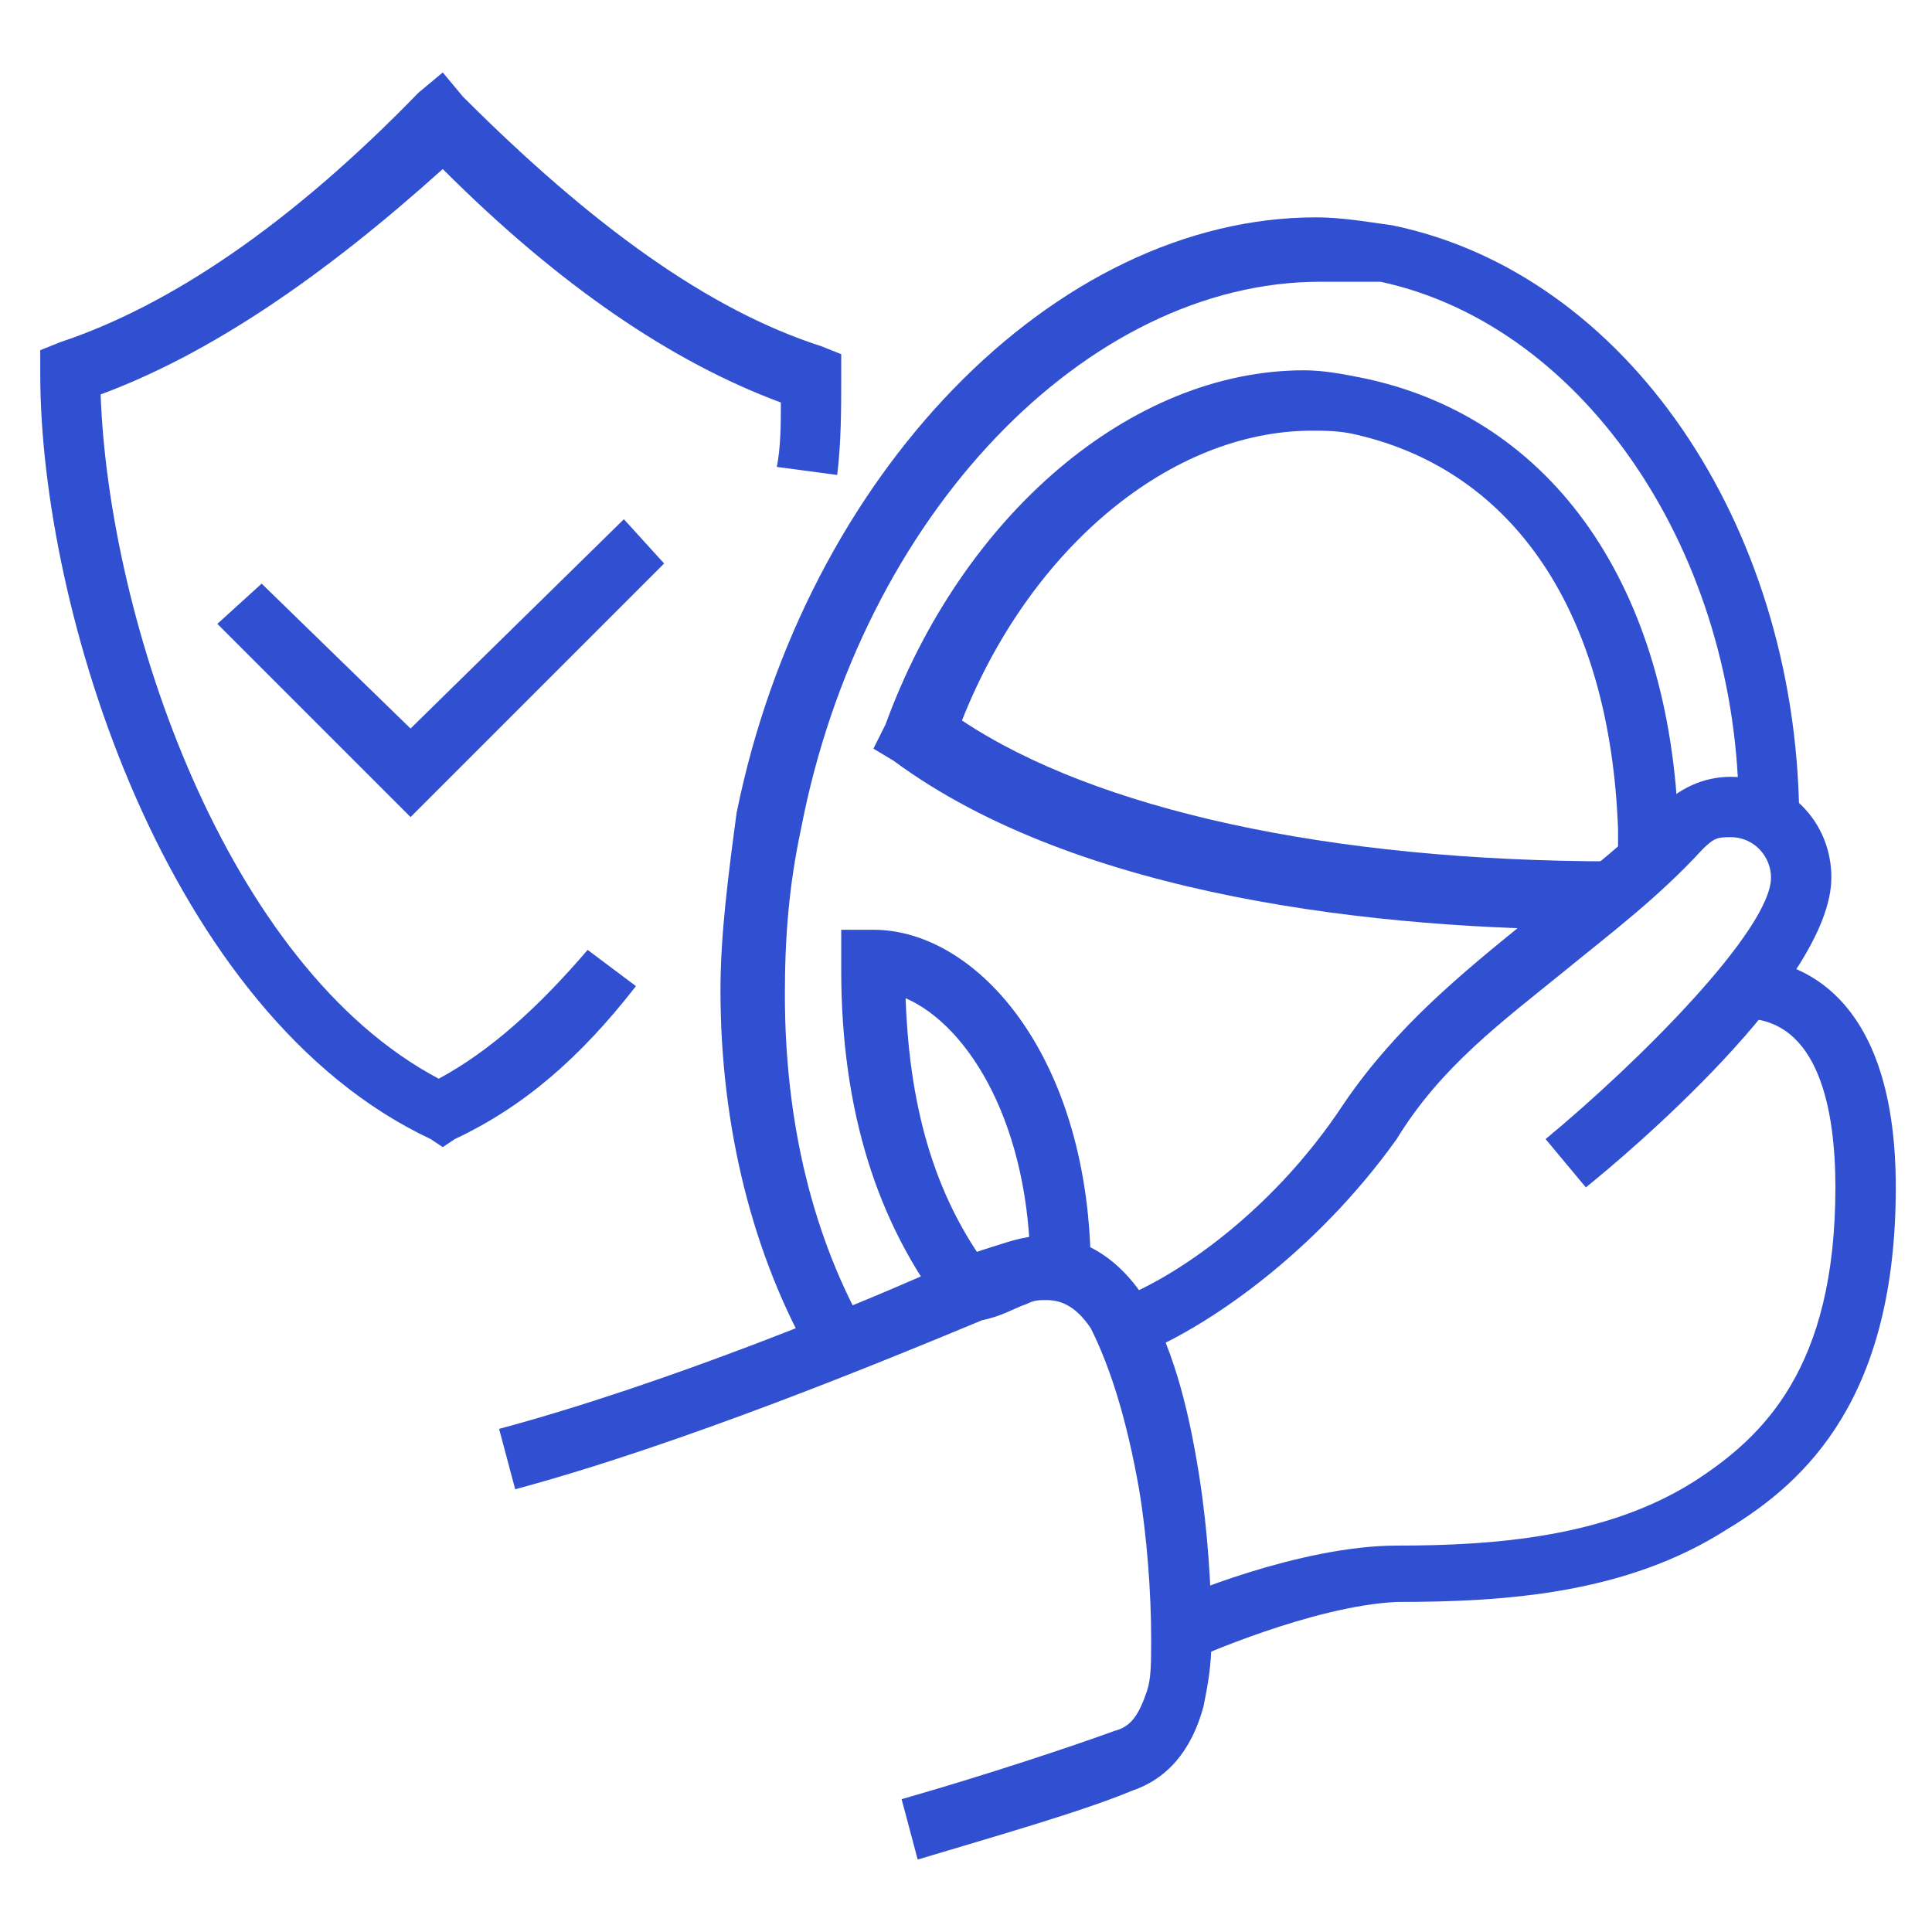 <?xml version="1.0" encoding="utf-8"?>
<!-- Generator: Adobe Illustrator 24.1.0, SVG Export Plug-In . SVG Version: 6.00 Build 0)  -->
<svg version="1.1" id="Layer_1" xmlns="http://www.w3.org/2000/svg" xmlns:xlink="http://www.w3.org/1999/xlink" x="0px" y="0px"
	 width="48px" height="48px" viewBox="0 0 48 48" style="enable-background:new 0 0 48 48;" xml:space="preserve">
<style type="text/css">
	.st0{display:none;}
	.st1{display:inline;fill:#3050D1;}
	.st2{fill:#3050D1;}
</style>
<g class="st0">
	<rect x="15.2" y="9.1" class="st1" width="9.2" height="1.5"/>
	<polygon class="st1" points="13.7,9.1 12.1,9.1 12.1,10.6 13.7,10.6 13.7,9.1 	"/>
	<polygon class="st1" points="27.4,9.1 25.9,9.1 25.9,10.6 27.4,10.6 27.4,9.1 	"/>
	<path class="st1" d="M28.1,15.2h-8.9v-1.5h8.7c0.1-0.1,0.2-0.3,0.3-0.3c0.4-0.7,0.8-1.6,0.8-2.9v-1c0-1.1-0.4-1.6-0.8-2.4
		c-0.8-1.3-1.7-2.7-2.5-3.9c-0.2-0.3-0.4-0.4-0.6-0.4H14.5c-0.2,0-0.4,0-0.6,0.4c-0.8,1.2-1.7,2.6-2.4,3.8c-0.5,0.8-0.9,1.4-0.9,2.4
		v1c0,0.6,0.2,1.4,0.4,2.2l-1.4,0.5c-0.4-1-0.5-1.9-0.5-2.7v-1c0-1.5,0.6-2.4,1.1-3.2c0.8-1.3,1.7-2.7,2.5-3.9
		c0.5-0.7,1.1-1.1,1.9-1.1h10.6c0.8,0,1.4,0.3,1.9,1.1c0.8,1.2,1.7,2.6,2.4,3.8C30,7.1,30.5,8,30.5,9.5v1c0,1.6-0.6,2.9-1,3.5
		C29.5,14,28.9,15.2,28.1,15.2z M27.8,13.7L27.8,13.7L27.8,13.7z"/>
	<path class="st1" d="M20.5,25.9H3.7c-1.6,0-2.3-1.9-2.3-3.8v-1.9c0-1.5,0.6-2.4,1.1-3.2c0.8-1.3,1.7-2.7,2.5-3.9
		c0.5-0.7,1.1-1.1,1.9-1.1h10.6c0.8,0,1.4,0.3,1.9,1.1c0.8,1.2,1.7,2.6,2.4,3.8c0.5,0.8,1.1,1.7,1.1,3.2v1.9
		C22.9,23.7,22.1,25.9,20.5,25.9z M6.8,13.7c-0.2,0-0.4,0-0.6,0.4c-0.8,1.2-1.7,2.6-2.4,3.8c-0.5,0.8-0.9,1.4-0.9,2.4v1.9
		c0,1.3,0.5,2.3,0.8,2.3h16.9c0.2,0,0.8-0.9,0.8-2.3v-1.9c0-1.1-0.4-1.6-0.8-2.4c-0.8-1.3-1.7-2.7-2.5-3.9c-0.2-0.3-0.4-0.4-0.6-0.4
		H6.8z"/>
	<path class="st1" d="M19.8,29h-2.2c-0.9,0-1.7-0.8-1.7-1.7v-2.2h1.5v2.2c0,0.1,0.1,0.1,0.1,0.1h2.2V29z"/>
	<path class="st1" d="M27.4,18.3h-1.4c-0.9,0-1.7-0.8-1.7-1.7v-2.2h1.5v2.2c0,0.1,0.1,0.1,0.1,0.1h1.4V18.3z"/>
	<path class="st1" d="M7.4,29H4.6c-0.9,0-1.7-0.8-1.7-1.7v-2.2h1.5v2.2c0,0.1,0.1,0.1,0.1,0.1h2.8c0.1,0,0.1-0.1,0.1-0.1v-2.2h1.5
		v2.2C9.1,28.2,8.3,29,7.4,29z"/>
	<rect x="6.8" y="16.7" class="st1" width="10.7" height="1.5"/>
	<path class="st1" d="M6.9,22.9H2.2v-1.5h4.6v-0.2l-4.6-1.7L2.7,18l4.7,1.7c0.5,0.2,0.9,0.7,0.9,1.3v0.5C8.3,22.2,7.7,22.9,6.9,22.9
		z M6.9,21.1C6.9,21.1,6.9,21.2,6.9,21.1L6.9,21.1z"/>
	<path class="st1" d="M22.1,22.9h-4.8c-0.8,0-1.4-0.6-1.4-1.4V21c0-0.6,0.4-1.1,1-1.3l4.6-1.7l0.5,1.4l-4.6,1.7v0.2h4.6V22.9z
		 M17.4,21.1L17.4,21.1C17.4,21.1,17.4,21.1,17.4,21.1z"/>
	<polygon class="st1" points="11.4,21.3 9.8,21.3 9.8,22.9 11.4,22.9 11.4,21.3 	"/>
	<polygon class="st1" points="14.4,21.3 12.9,21.3 12.9,22.9 14.4,22.9 14.4,21.3 	"/>
	<path class="st1" d="M32,46.6c-0.2,0-0.5-0.1-0.7-0.2l-13.8-6.9c-0.5-0.3-0.8-0.8-0.8-1.4v-3.8h1.5v3.8L32,45.1l12.7-12.6
		c0.2-0.2,0.3-0.5,0.3-0.8v-8.1h1.5v8.1c0,0.7-0.3,1.3-0.7,1.9L33.1,46.2C32.8,46.5,32.5,46.6,32,46.6z"/>
	<polygon class="st1" points="22.9,32.8 21.3,32.8 21.3,34.3 22.9,34.3 22.9,32.8 	"/>
	<polygon class="st1" points="27.4,35.1 25.9,35.1 25.9,36.6 27.4,36.6 27.4,35.1 	"/>
	<polygon class="st1" points="32,37.4 30.5,37.4 30.5,38.9 32,38.9 32,37.4 	"/>
	<polygon class="st1" points="29,26.7 27.4,26.7 27.4,28.2 29,28.2 29,26.7 	"/>
	<polygon class="st1" points="33.6,29 32,29 32,30.5 33.6,30.5 33.6,29 	"/>
	<polygon class="st1" points="38.2,31.3 36.6,31.3 36.6,32.8 38.2,32.8 38.2,31.3 	"/>
	<polygon class="st1" points="25.9,29.7 24.4,29.7 24.4,31.3 25.9,31.3 25.9,29.7 	"/>
	<polygon class="st1" points="30.5,32 29,32 29,33.6 30.5,33.6 30.5,32 	"/>
	<polygon class="st1" points="35.1,34.3 33.6,34.3 33.6,35.9 35.1,35.9 35.1,34.3 	"/>
	<polygon class="st1" points="12.1,41.2 10.6,41.2 10.6,42.8 12.1,42.8 12.1,41.2 	"/>
	<polygon class="st1" points="15.2,42.8 13.7,42.8 13.7,44.3 15.2,44.3 15.2,42.8 	"/>
	<polygon class="st1" points="18.3,43.5 16.7,43.5 16.7,45.1 18.3,45.1 18.3,43.5 	"/>
	<polygon class="st1" points="21.3,42.8 19.8,42.8 19.8,44.3 21.3,44.3 21.3,42.8 	"/>
	<polygon class="st1" points="10.6,38.2 9.1,38.2 9.1,39.7 10.6,39.7 10.6,38.2 	"/>
	<polygon class="st1" points="9.8,35.1 8.3,35.1 8.3,36.6 9.8,36.6 9.8,35.1 	"/>
	<polygon class="st1" points="12.1,29 10.6,29 10.6,30.5 12.1,30.5 12.1,29 	"/>
	<polygon class="st1" points="10.6,32 9.1,32 9.1,33.6 10.6,33.6 10.6,32 	"/>
	<polygon class="st1" points="43.5,16 42,16 42,17.5 43.5,17.5 43.5,16 	"/>
	<polygon class="st1" points="44.3,12.9 42.8,12.9 42.8,14.4 44.3,14.4 44.3,12.9 	"/>
	<polygon class="st1" points="42,6.8 40.5,6.8 40.5,8.3 42,8.3 42,6.8 	"/>
	<polygon class="st1" points="38.9,5.2 37.4,5.2 37.4,6.8 38.9,6.8 38.9,5.2 	"/>
	<polygon class="st1" points="43.5,9.8 42,9.8 42,11.4 43.5,11.4 43.5,9.8 	"/>
	<polygon class="st1" points="32.8,5.2 31.3,5.2 31.3,6.8 32.8,6.8 32.8,5.2 	"/>
	<polygon class="st1" points="35.9,4.5 34.3,4.5 34.3,6 35.9,6 35.9,4.5 	"/>
	<rect x="10.8" y="6" class="st1" width="18.1" height="1.5"/>
	<rect x="35.9" y="19.3" transform="matrix(0.447 -0.895 0.895 0.447 0.176 45.261)" class="st1" width="1.5" height="6.4"/>
	
		<rect x="34.7" y="18.8" transform="matrix(0.446 -0.895 0.895 0.446 -4.821 46.825)" class="st1" width="1.5" height="17.1"/>
	<path class="st1" d="M32,42.8c-0.2,0-0.4-0.1-0.7-0.2l-13.8-6.9c-0.5-0.3-0.8-0.8-0.8-1.4c0-0.4,0.2-0.8,0.5-1.1l8.4-8.5
		c0.5-0.5,1.3-1.3,1.6-1.8c0.2-0.3,0.3-0.7,0.6-1.3c0.1-0.2,0.2-0.5,0.3-0.8c0.2-0.4,0.5-1.5,0.8-2.5c0.4-1.2,0.6-2,0.7-2.3l0,0
		c0.3-0.7,1.3-1.1,2-0.8l14.1,6.9c0.5,0.2,0.9,0.8,0.9,1.4c0,0.6-1.6,5.1-1.8,5.5c-0.5,1.1-0.8,1.9-1.1,2.4c-0.3,0.6-0.8,1-1.2,1.4
		c-0.1,0.1-0.3,0.3-0.4,0.4l-9,9C32.8,42.6,32.5,42.8,32,42.8z M31.1,16.7c-0.1,0.3-0.4,1.3-0.7,2.1c-0.3,1.1-0.7,2.2-0.9,2.6
		c-0.1,0.3-0.2,0.5-0.3,0.8c-0.2,0.6-0.4,1.1-0.7,1.5c-0.4,0.7-1.2,1.5-1.8,2.1l-8.4,8.5l13.8,6.9l9-9c0.1-0.1,0.3-0.3,0.4-0.4
		c0.4-0.4,0.7-0.7,1-1.1c0.2-0.4,0.6-1.2,1-2.2c0.3-0.8,1.5-4.3,1.7-5L31.1,16.7z"/>
</g>
<g class="st0">
	<rect x="6.8" y="14.1" class="st1" width="1.5" height="3.8"/>
	<rect x="6.8" y="21" class="st1" width="1.5" height="3.8"/>
	<rect x="9.1" y="18.7" class="st1" width="3.8" height="1.5"/>
	<rect x="2.2" y="18.7" class="st1" width="3.8" height="1.5"/>
	<polygon class="st1" points="38.9,45.6 37.4,45.6 37.4,37.9 45.1,37.9 45.1,39.4 38.9,39.4 	"/>
	<path class="st1" d="M37.9,27.2H27.8c-1.4,0-2.6-1.2-2.6-2.6v-2.4c0-1.4,1.2-2.6,2.6-2.6h10.1c1.4,0,2.6,1.2,2.6,2.6v2.4
		C40.5,26,39.3,27.2,37.9,27.2z M27.8,21c-0.6,0-1.1,0.5-1.1,1.1v2.4c0,0.6,0.5,1.1,1.1,1.1h10.1c0.6,0,1.1-0.5,1.1-1.1v-2.4
		c0-0.6-0.5-1.1-1.1-1.1H27.8z"/>
	<path class="st1" d="M36.9,30.2h-0.5c-1.1,0-2-0.9-2-2v-1.8h1.5v1.8c0,0.3,0.2,0.5,0.5,0.5h0.5c0.3,0,0.5-0.2,0.5-0.5v-1.8h1.5v1.8
		C38.9,29.3,38,30.2,36.9,30.2z"/>
	<path class="st1" d="M29.2,30.2h-0.5c-1.1,0-2-0.9-2-2v-1.8h1.5v1.8c0,0.3,0.2,0.5,0.5,0.5h0.5c0.3,0,0.5-0.2,0.5-0.5v-1.8h1.5v1.8
		C31.3,29.3,30.4,30.2,29.2,30.2z"/>
	<path class="st1" d="M37.7,20.5c-0.1-0.7-0.5-2.5-0.7-3.1c0-0.1-0.2-0.2-0.4-0.2H29c-0.2,0-0.4,0.1-0.4,0.2
		c-0.2,0.6-0.6,2.4-0.7,3.1l-1.5-0.3c0-0.1,0.5-2.5,0.8-3.3c0.3-0.8,1-1.3,1.9-1.3h7.6c0.9,0,1.6,0.5,1.9,1.3
		c0.3,0.8,0.7,3.2,0.8,3.3L37.7,20.5z"/>
	<rect x="25.9" y="22.6" class="st1" width="3.1" height="1.5"/>
	<rect x="31.3" y="22.6" class="st1" width="3.1" height="1.5"/>
	<rect x="36.6" y="22.6" class="st1" width="3.1" height="1.5"/>
	<rect x="31.3" y="31.8" class="st1" width="10" height="1.5"/>
	<rect x="34.3" y="34.8" class="st1" width="8.4" height="1.5"/>
	<polygon class="st1" points="19.8,31.8 11.9,9.9 34,1.7 37.6,10.6 36.2,11.2 33.2,3.6 13.9,10.8 21.3,31.3 	"/>
	
		<rect x="21.1" y="36.3" transform="matrix(0.312 -0.95 0.95 0.312 -18.723 48.272)" class="st1" width="5.7" height="1.5"/>
	
		<rect x="24.5" y="37.4" transform="matrix(0.312 -0.95 0.95 0.312 -17.463 52.235)" class="st1" width="5.8" height="1.5"/>
	<polygon class="st1" points="38.5,46.3 19.8,46.3 19.8,38.9 21.3,38.9 21.3,44.8 37.9,44.8 44.3,38.4 44.3,14.1 21.3,14.1 
		21.3,32.9 19.8,32.9 19.8,12.6 45.8,12.6 45.8,39 	"/>
	<path class="st1" d="M7.4,34l-2.6-0.8c-0.6-0.2-1.1-0.8-1.1-1.5c0-0.2,0-0.3,0.1-0.5l0.5-1.5c0.2-0.8,1.1-1.3,1.9-1l2.6,0.8
		l-0.5,1.5l-2.6-0.8l-0.5,1.5l2.6,0.8L7.4,34z"/>
	<path class="st1" d="M32,41.7h-5.3c-0.2,0-0.5-0.1-0.7-0.1L8,35.5c-0.9-0.3-1.3-1-1.3-1.8c0-0.2,0.1-0.5,0.1-0.6l1-3
		c0.3-0.8,1-1.4,1.8-1.4c0.3,0,0.8,0.2,0.8,0.2l18,5.8c0.3,0.1,0.6,0.3,0.8,0.5l3.9,3.9c0.3,0.3,0.5,0.7,0.5,1.1
		C33.6,41,32.9,41.7,32,41.7z M9.6,30.2c-0.2,0-0.3,0.1-0.3,0.3l-1,3c0,0,0,0.1,0,0.2c0,0.2,0,0.2,0.3,0.4l17.9,6.1
		c0,0,0.2,0.1,0.3,0.1l5.3,0l-3.9-3.9c-0.1-0.1-0.1-0.1-0.2-0.1l-18-5.8C9.9,30.3,9.7,30.2,9.6,30.2z"/>
	<path class="st1" d="M17.9,41.9l-8.8-3c-0.9-0.3-1.6-1.2-1.6-2.2c0-1.2,0.9-2.2,2-2.3L9.7,36c-0.4,0-0.7,0.4-0.7,0.8
		c0,0.3,0.2,0.6,0.5,0.7l8.8,3L17.9,41.9z"/>
</g>
<g>
	<polygon class="st2" points="10.2,20.3 5.4,15.5 6.5,14.5 10.2,18.1 15.5,12.9 16.5,14 	"/>
	<path class="st2" d="M20.2,33.8c-1.5-2.6-2.3-5.8-2.3-9.2c0-1.4,0.2-2.9,0.4-4.4C20,11.8,26.2,5.4,32.7,5.4c0.6,0,1.2,0.1,1.9,0.2
		c5.8,1.2,10,7.4,10.1,14.6l-1.5,0c0-6.4-3.8-12.1-8.9-13.2C33.8,7,33.3,7,32.8,7c0,0,0,0,0,0c-5.8,0-11.4,5.8-12.9,13.6
		c-0.3,1.4-0.4,2.7-0.4,4.1c0,3.2,0.7,6.1,2.1,8.5L20.2,33.8z"/>
	<path class="st2" d="M28.2,33.7l-0.5-1.4c1.2-0.4,3.8-2,5.7-4.9c1.3-1.9,2.9-3.2,4.5-4.5c1.1-0.9,2.2-1.7,3.3-2.8
		c0.5-0.5,1.1-0.8,1.8-0.8c1.4,0,2.5,1.1,2.5,2.5c0,2.6-5.1,6.9-6.1,7.7l-1-1.2c2.3-1.9,5.6-5.2,5.6-6.5c0-0.5-0.4-1-1-1
		c-0.3,0-0.4,0-0.7,0.3c-1.1,1.2-2.3,2.1-3.4,3c-1.6,1.3-3.1,2.4-4.2,4.2C32.7,31.1,30,33,28.2,33.7z"/>
	<path class="st2" d="M29.7,41.2l-0.6-1.4c0.1-0.1,3.2-1.4,5.6-1.4c2.4,0,5.2-0.2,7.4-1.6c1.7-1.1,3.5-2.8,3.5-7.3
		c0-1.9-0.4-4.2-2.3-4.2v-1.5c1.1,0,3.8,0.6,3.8,5.7c0,5.2-2.2,7.3-4.2,8.5c-2.5,1.6-5.5,1.8-8.2,1.8C32.6,39.9,29.7,41.2,29.7,41.2
		z"/>
	<path class="st2" d="M39.8,23.1c-5.5,0-13-0.8-17.6-4.2l-0.5-0.3L22,18c1.9-5.2,6.1-8.8,10.4-8.8h0c0.5,0,1,0.1,1.5,0.2
		c4.7,1,7.6,5.2,7.8,11.2c0,0.2,0,0.5,0,0.7l-1.5,0c0-0.2,0-0.5,0-0.7c-0.2-5.4-2.6-8.9-6.5-9.8c-0.4-0.1-0.8-0.1-1.1-0.1
		c0,0,0,0,0,0c-3.5,0-7,2.9-8.7,7.2c3.3,2.2,9.1,3.5,16.2,3.5L39.8,23.1z"/>
	<path class="st2" d="M11,28.5l-0.3-0.2C4.1,25.2,1,15.1,1,9.3V8.7l0.5-0.2c2.7-0.9,5.7-2.9,8.9-6.2L11,1.8l0.5,0.6
		c3.2,3.2,6.1,5.3,8.9,6.2l0.5,0.2v0.6c0,0.7,0,1.6-0.1,2.4l-1.5-0.2c0.1-0.5,0.1-1.1,0.1-1.6c-2.7-1-5.5-2.9-8.4-5.8
		C8,6.9,5.2,8.8,2.5,9.8c0.2,5.6,3.1,14.2,8.4,17c1.3-0.7,2.5-1.8,3.7-3.2l1.2,0.9c-1.4,1.8-2.8,3-4.5,3.8L11,28.5z"/>
	<path class="st2" d="M23.5,32.6c-1.7-2.2-2.6-5-2.6-8.5l0-1h0.8c2.6,0,5.4,3.2,5.4,8.5h-1.5c0-3.6-1.5-6.1-3.1-6.8
		c0.1,2.9,0.8,5.1,2.2,6.9L23.5,32.6z"/>
	<path class="st2" d="M22.8,46.2l-0.4-1.5c2.1-0.6,4.2-1.3,5.3-1.7c0.4-0.1,0.6-0.4,0.8-1c0.1-0.3,0.1-0.7,0.1-1.3
		c0-1.1-0.1-2.5-0.3-3.7c-0.3-1.7-0.7-3-1.2-4c-0.4-0.6-0.8-0.7-1.1-0.7c-0.2,0-0.3,0-0.5,0.1c-0.3,0.1-0.6,0.3-1.1,0.4
		c-2.4,1-7.5,3.1-11.6,4.2l-0.4-1.5c4.1-1.1,9-3.1,11.4-4.2c0.4-0.2,0.8-0.3,1.1-0.4c0.3-0.1,0.7-0.2,1-0.2c0.7,0,1.7,0.3,2.5,1.5
		c0.7,1.2,1.1,2.6,1.4,4.5c0.2,1.3,0.3,2.7,0.3,4c0,0.7-0.1,1.2-0.2,1.7c-0.3,1.1-0.9,1.8-1.8,2.1C26.9,45,24.8,45.6,22.8,46.2z"/>
</g>
<g class="st0">
	<rect x="21.7" y="34.4" class="st1" width="2.3" height="1.5"/>
	<path class="st1" d="M17.2,32.9h-6.6c-0.7,0-1.2-0.5-1.2-1.2c0-0.3,0.1-0.7,0.4-0.9c1.3-1.2,4.7-3,7.3-3.3l0.1,0
		c0.8,0,1.4,0.6,1.4,1.4v2.6C18.6,32.2,18,32.9,17.2,32.9z M10.9,31.9C10.9,31.9,10.9,31.9,10.9,31.9C10.9,31.9,10.9,31.9,10.9,31.9
		z M11.6,31.3h5.5V29C15.3,29.3,13,30.4,11.6,31.3z"/>
	<rect x="31.1" y="16.7" transform="matrix(0.986 -0.167 0.167 0.986 -2.409 6.251)" class="st1" width="9.8" height="1.5"/>
	<path class="st1" d="M37,42.1v-1.5c4.4,0,6.1-0.2,6.1-2.3c0-4-3.6-5-7.5-5.7c-0.8-0.1-1.4-0.3-1.9-0.4c-0.8-0.3-1.6-0.9-2.6-1.8
		C29,28.4,26,26,20.9,26c-7.4,0-16.1,3.2-16.1,12.3c0,2.1,1.1,2.3,3.8,2.3v1.5c-2.3,0-5.4,0-5.4-3.8c0-10.2,9.5-13.8,17.6-13.8
		c5.7,0,9,2.8,11.2,4.7c0.8,0.7,1.6,1.3,2.1,1.5c0.4,0.1,1,0.2,1.7,0.4c3.1,0.6,8.8,1.6,8.8,7.3C44.7,42.1,40.8,42.1,37,42.1z"/>
	<path class="st1" d="M33.2,45.9c-2.5,0-4.6-2.1-4.6-4.6s2.1-4.6,4.6-4.6s4.6,2.1,4.6,4.6S35.7,45.9,33.2,45.9z M33.2,38.2
		c-1.7,0-3.1,1.4-3.1,3.1c0,1.7,1.4,3.1,3.1,3.1c1.7,0,3.1-1.4,3.1-3.1C36.3,39.6,34.9,38.2,33.2,38.2z"/>
	<path class="st1" d="M12.5,45.9c-2.5,0-4.6-2.1-4.6-4.6s2.1-4.6,4.6-4.6s4.6,2.1,4.6,4.6S15,45.9,12.5,45.9z M12.5,38.2
		c-1.7,0-3.1,1.4-3.1,3.1c0,1.7,1.4,3.1,3.1,3.1s3.1-1.4,3.1-3.1C15.6,39.6,14.2,38.2,12.5,38.2z"/>
	<rect x="16.3" y="40.5" class="st1" width="13" height="1.5"/>
	<polygon class="st1" points="34,40.5 32.4,40.5 32.4,42.1 34,42.1 34,40.5 	"/>
	<polygon class="st1" points="13.3,40.5 11.7,40.5 11.7,42.1 13.3,42.1 13.3,40.5 	"/>
	<rect x="8.7" y="4.5" class="st1" width="1.5" height="8.4"/>
	<rect x="8.7" y="14.5" class="st1" width="1.5" height="1.5"/>
	<rect x="8.7" y="17.5" class="st1" width="1.5" height="1.5"/>
	<rect x="3.3" y="15.2" class="st1" width="1.5" height="7.7"/>
	<rect x="25.5" y="19.8" class="st1" width="1.5" height="3.8"/>
	<rect x="31.7" y="20.6" class="st1" width="1.5" height="6.1"/>
	<rect x="38.6" y="21.4" class="st1" width="1.5" height="4.6"/>
	<rect x="38.6" y="27.5" class="st1" width="1.5" height="1.5"/>
	<path class="st1" d="M8.7,36.7H7.1v-2.1c0-0.1-0.1-0.2-0.2-0.2h-2v-1.5h2c1,0,1.8,0.8,1.8,1.8V36.7z"/>
	<path class="st1" d="M43.7,37.5h-4.4c-1.3,0-2.3-1-2.3-2.3c0-1.3,1-2.3,2.3-2.3h2.2v1.5h-2.2c-0.4,0-0.7,0.2-0.7,0.8
		c0,0.5,0.3,0.8,0.7,0.8h4.4V37.5z"/>
	<path class="st1" d="M28.6,32.9h-6.9c-0.8,0-1.5-0.7-1.5-1.5v-3.8h1.5v3.8l6.9,0V32.9z"/>
	<path class="st1" d="M20.2,22.1c-2.5,0-4.6-2.1-4.6-4.6s2.1-4.6,4.6-4.6c0.8,0,1.6,0.2,2.2,0.6l-0.7,1.3c-0.5-0.3-1-0.4-1.5-0.4
		c-1.7,0-3.1,1.4-3.1,3.1c0,1.7,1.4,3.1,3.1,3.1c1.6,0,2.9-1.3,3.1-2.9l1.5,0.1C24.6,20.3,22.6,22.1,20.2,22.1z"/>
	<path class="st1" d="M22.1,19.1c-1.5,0-2.7-1.2-2.7-2.7c0-0.8,0.4-1.6,1.1-2.1c1-0.8,4.3-2.2,4.7-2.3l0.6,1.4
		c-1.4,0.6-3.7,1.6-4.3,2.1c-0.3,0.2-0.5,0.6-0.5,0.9c0,0.6,0.5,1.1,1.1,1.1c0.1,0,0.4-0.1,0.6-0.1c2.6-0.8,3.5-1.1,5-1.6l0.2-0.1
		c2.1-0.7,3.4-1.9,5.5-4.3l1.1,1c-1.9,2.2-3.5,3.8-6.1,4.7l-0.2,0.1c-1.4,0.5-2.5,0.9-5.1,1.7C23,18.9,22.5,19.1,22.1,19.1z"/>
	<path class="st1" d="M30.9,19.1c-1.1,0-2.2-0.9-2.9-2.6l1.4-0.6c0.5,1.1,1.1,1.6,1.5,1.6c0.9,0,2.3-2.4,2.3-6.1s-1.4-6.1-2.3-6.1
		c-0.6,0-1.4,0.9-1.9,2.8l-1.5-0.4c0.7-2.5,1.9-4,3.4-4c2.2,0,3.8,3.3,3.8,7.7S33.1,19.1,30.9,19.1z"/>
	<rect x="30.7" y="2.9" transform="matrix(0.987 -0.163 0.163 0.987 -0.122 5.883)" class="st1" width="10.1" height="1.5"/>
	<path class="st1" d="M16.4,17.5c-1.5,0-3.1-1.3-3.1-3.1c0-1.3,0.7-2,1.3-2.5c0.1-0.1,6.1-5.2,8.7-5.2c1.1,0,3.6,0.2,5.9,0.4
		c2,0.2,3.8,0.3,4.5,0.3v1.5c-0.7,0-2.5-0.2-4.6-0.3c-2.2-0.2-4.7-0.4-5.8-0.4c-1.4,0-5.8,3.2-7.6,4.8c-0.6,0.5-0.8,0.7-0.8,1.3
		c0,0.8,0.9,1.5,1.6,1.5V17.5z"/>
</g>
</svg>
